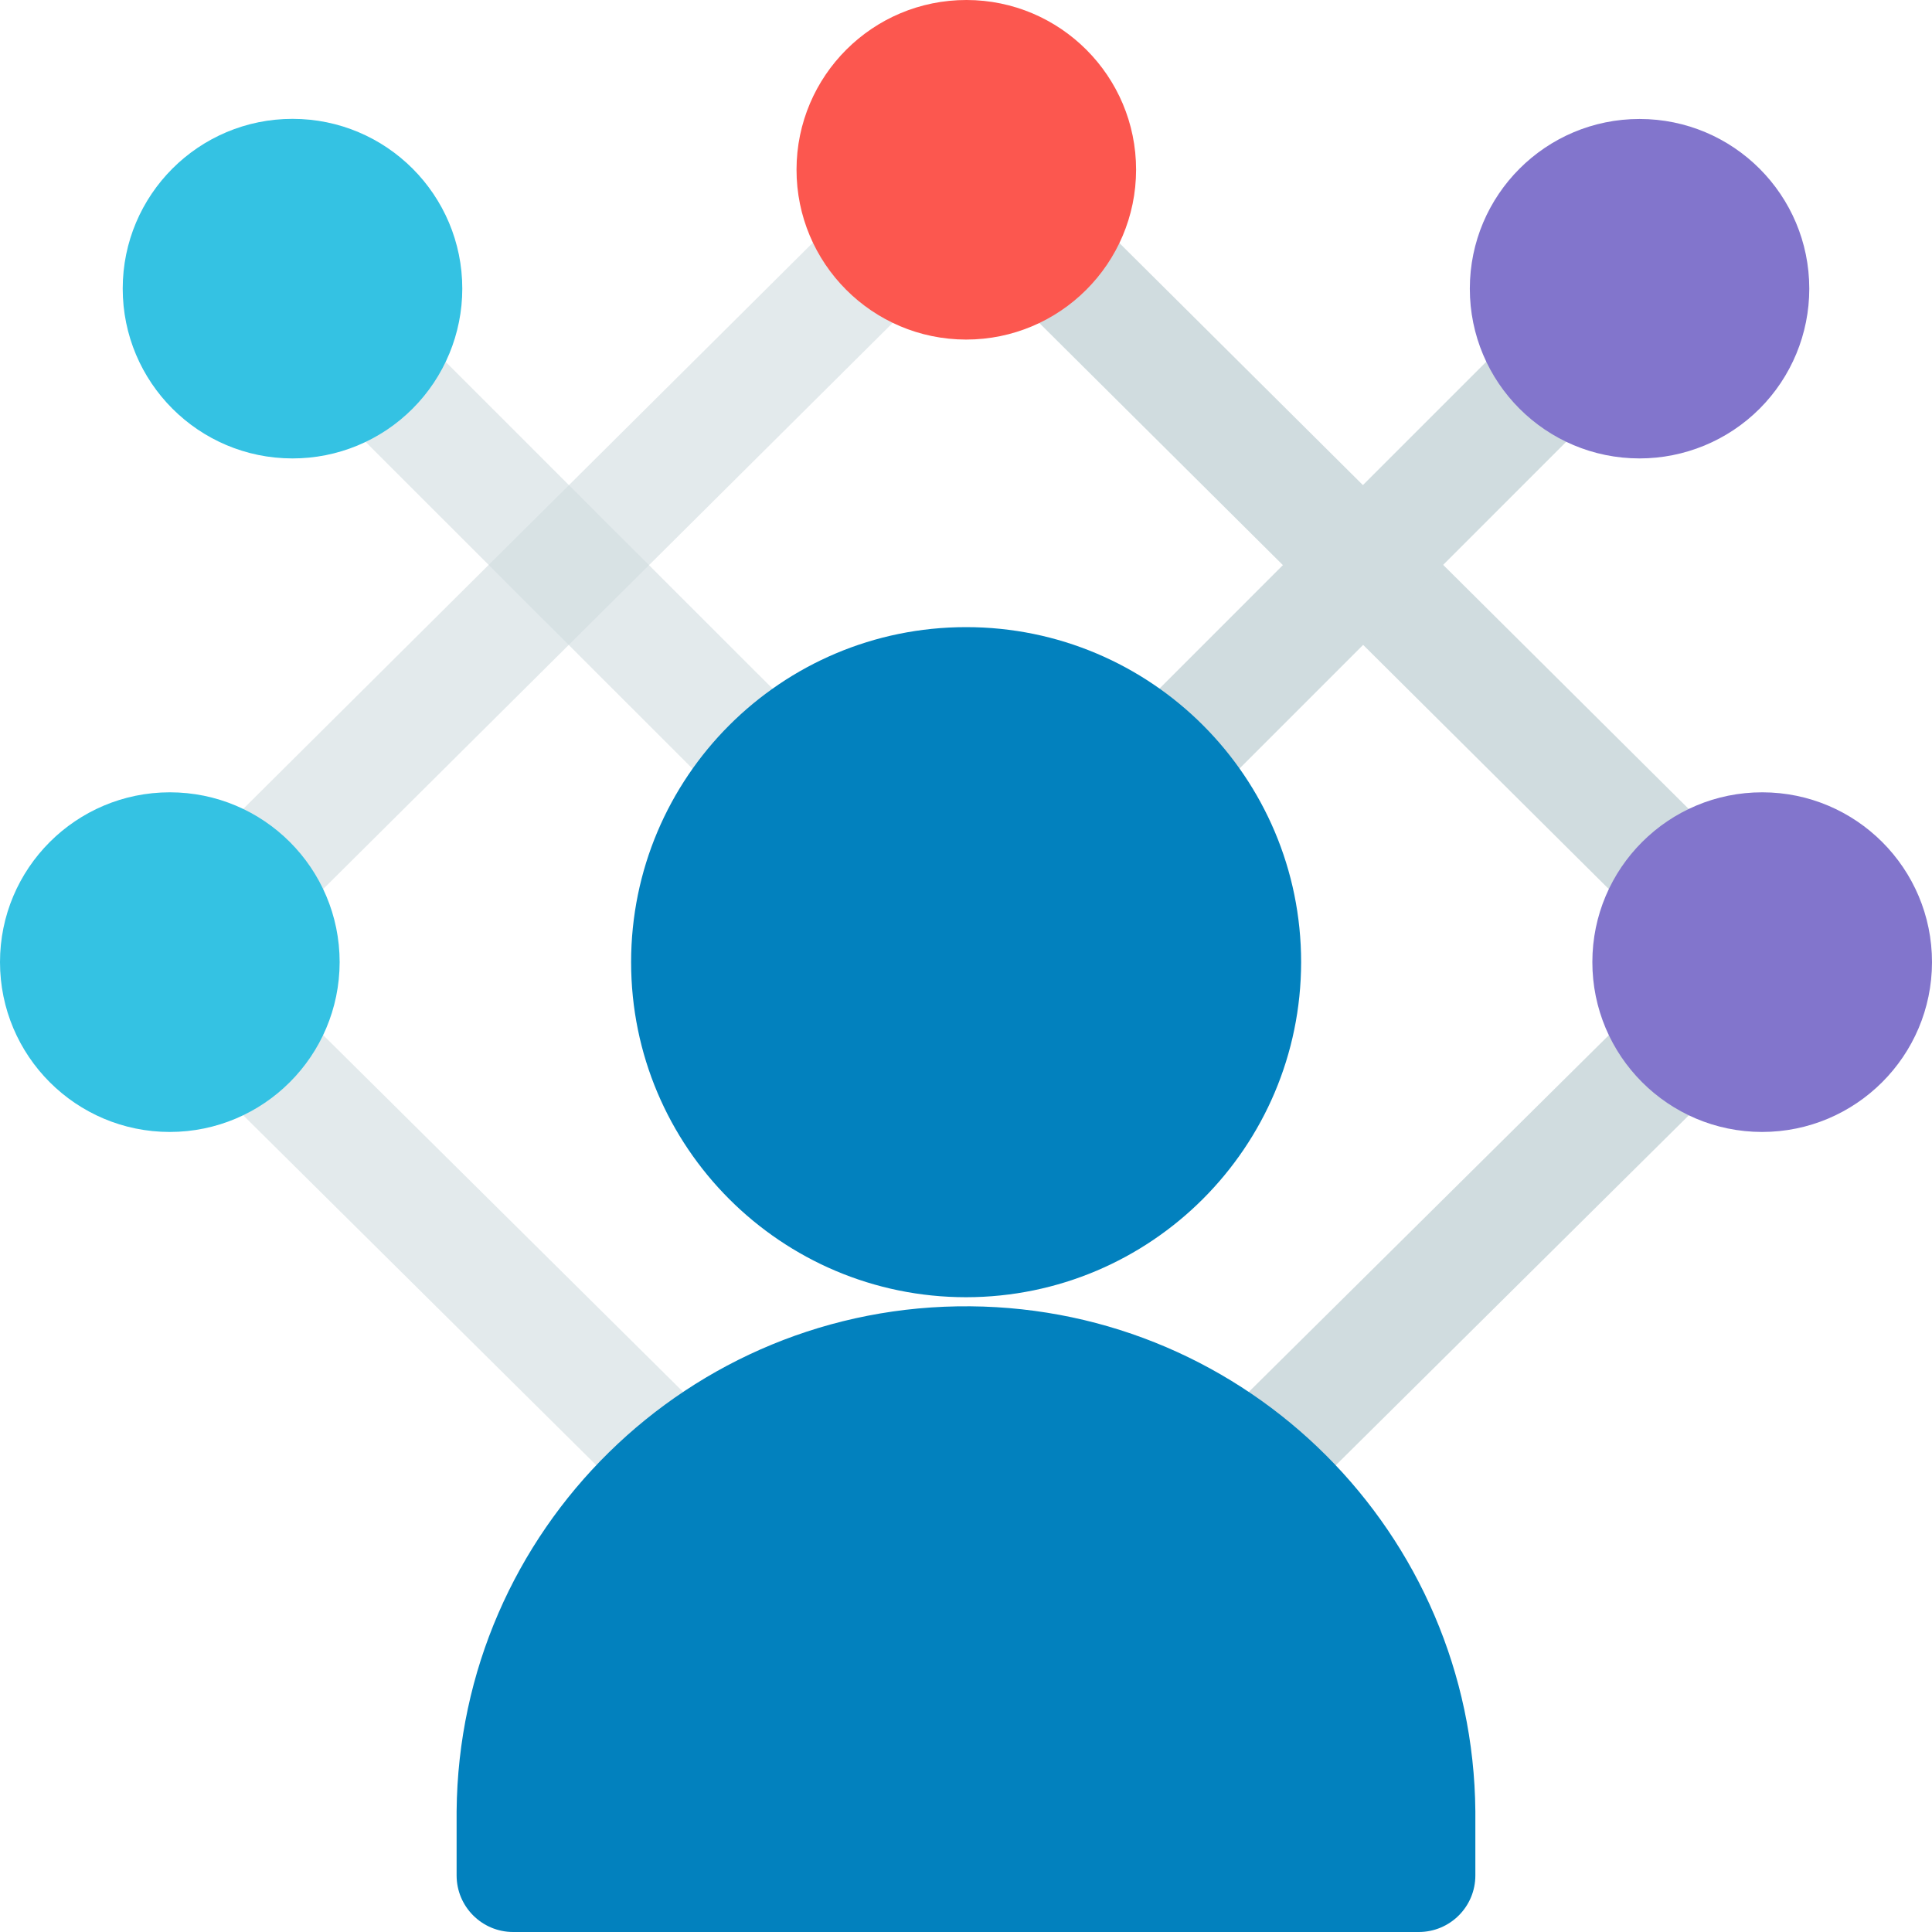 <?xml version="1.0" encoding="utf-8"?>
<!-- Generator: Adobe Illustrator 26.5.0, SVG Export Plug-In . SVG Version: 6.00 Build 0)  -->
<svg version="1.1" id="Layer_1" xmlns="http://www.w3.org/2000/svg" xmlns:xlink="http://www.w3.org/1999/xlink" x="0px" y="0px"
	 viewBox="0 0 50 50" style="enable-background:new 0 0 50 50;" xml:space="preserve">
<style type="text/css">
	.st0{opacity:0.6;}
	.st1{fill:#D0DCDF;}
	.st2{fill:#34C2E3;}
	.st3{fill:#8275CC;}
	.st4{fill:#FC574F;}
	.st5{fill:#0281BE;}
</style>
<g id="foundation" transform="translate(-176.497 -253.597)">
	<g id="Group_824" class="st0">
		<path id="Path_29256" class="st1" d="M182.963,277.891c-0.809-0-1.465-0.657-1.464-1.466
			c0-0.388,0.154-0.76,0.428-1.034l16.462-16.364
			c0.562-0.582,1.489-0.598,2.071-0.036c0.582,0.562,0.598,1.489,0.036,2.071
			c-0.012,0.012-0.024,0.024-0.036,0.036l-16.461,16.364
			c-0.274,0.275-0.647,0.43-1.036,0.429L182.963,277.891z"/>
	</g>
	<path id="Path_29257" class="st1" d="M220.029,277.891c-0.388,0.001-0.761-0.154-1.035-0.429
		l-16.462-16.363c-0.572-0.572-0.572-1.499-0-2.071c0.572-0.572,1.499-0.572,2.071,0l0,0
		l16.462,16.364c0.572,0.573,0.571,1.5-0.002,2.072
		c-0.274,0.274-0.646,0.428-1.034,0.428V277.891z"/>
	<path id="Path_29258" class="st1" d="M207.981,292.519c-0.572-0.572-0.572-1.5-0-2.072
		c0-0,0-0,0-0l11.016-10.915
		c0.582-0.562,1.51-0.545,2.071,0.037c0.548,0.568,0.547,1.467-0,2.035
		l-11.011,10.915c-0.571,0.573-1.498,0.575-2.072,0.004
		C207.984,292.522,207.983,292.521,207.981,292.519z"/>
	<g id="Group_825" class="st0">
		<path id="Path_29259" class="st1" d="M192.94,292.519l-11.012-10.915
			c-0.572-0.572-0.572-1.5,0.001-2.072c0.572-0.572,1.5-0.572,2.072,0.001l0,0
			l11.011,10.915c0.582,0.562,0.599,1.489,0.037,2.071
			c-0.562,0.582-1.489,0.599-2.071,0.037c-0.013-0.012-0.025-0.024-0.037-0.037H192.94z"/>
	</g>
	<g id="Group_826" class="st0">
		<path id="Path_29260" class="st1" d="M195.368,274.439l-10.268-10.265
			c-0.572-0.572-0.572-1.499-0-2.071c0.572-0.572,1.499-0.572,2.071,0l10.268,10.265
			c0.572,0.572,0.572,1.499,0,2.071C196.867,275.011,195.94,275.011,195.368,274.439z"/>
	</g>
	<path id="Path_29261" class="st1" d="M205.553,274.439c-0.572-0.572-0.572-1.498-0.001-2.07
		c0-0,0-0,0.001-0.001l10.264-10.265c0.582-0.562,1.509-0.546,2.071,0.035
		c0.548,0.568,0.549,1.468,0,2.035l-10.264,10.265
		c-0.571,0.572-1.498,0.573-2.07,0.002C205.554,274.44,205.553,274.44,205.553,274.439z"/>
	<g id="Group_827">
		<path id="Path_29262" class="st2" d="M184.065,265.461c-2.427-0.001-4.393-1.969-4.392-4.396
			c0.001-2.427,1.969-4.393,4.396-4.392c2.427,0.001,4.393,1.969,4.392,4.396
			c-0.001,1.164-0.463,2.28-1.286,3.104C186.352,264.999,185.232,265.463,184.065,265.461z"/>
	</g>
	<g id="Group_828">
		<path id="Path_29263" class="st3" d="M218.927,265.461c-2.426-0.001-4.392-1.968-4.391-4.394
			c0.001-2.426,1.968-4.392,4.394-4.391c2.426,0.001,4.392,1.968,4.391,4.394
			c-0,1.165-0.463,2.282-1.287,3.106C221.21,264.999,220.092,265.461,218.927,265.461z"/>
	</g>
	<g id="Group_829">
		<path id="Path_29264" class="st4" d="M201.499,262.385c-2.427-0.003-4.391-1.973-4.388-4.4
			s1.973-4.391,4.4-4.388c2.424,0.003,4.388,1.97,4.388,4.394
			C205.895,260.418,203.927,262.385,201.499,262.385z"/>
	</g>
	<g id="Group_830">
		<path id="Path_29265" class="st2" d="M180.893,282.892c-2.427,0.001-4.395-1.967-4.396-4.394
			c-0.001-2.427,1.967-4.395,4.394-4.396s4.395,1.967,4.396,4.394c0,0.001,0,0.001,0,0.002
			C185.283,280.923,183.318,282.889,180.893,282.892z"/>
	</g>
	<g id="Group_831">
		<path id="Path_29266" class="st3" d="M222.097,282.892c-2.427-0.003-4.392-1.973-4.39-4.4
			s1.973-4.393,4.4-4.39c2.426,0.003,4.39,1.97,4.39,4.396
			C226.494,280.926,224.525,282.892,222.097,282.892z"/>
	</g>
	<g id="Group_832">
		<path id="Path_29267" class="st5" d="M201.499,287.169c-4.788-0.001-8.67-3.883-8.669-8.672
			c0.001-4.789,3.883-8.67,8.671-8.67c4.788,0.001,8.669,3.882,8.669,8.671
			C210.165,283.285,206.286,287.164,201.499,287.169z"/>
	</g>
	<g id="Group_833">
		<path id="Path_29268" class="st5" d="M213.214,303.597h-23.436c-0.808,0-1.464-0.655-1.464-1.464
			c0-0,0-0.001,0-0.001v-1.66c0.063-7.281,6.017-13.132,13.297-13.068
			c7.191,0.062,13.005,5.877,13.068,13.068v1.66c0.001,0.809-0.654,1.464-1.463,1.465
			C213.215,303.597,213.215,303.597,213.214,303.597z"/>
	</g>
</g>
</svg>
